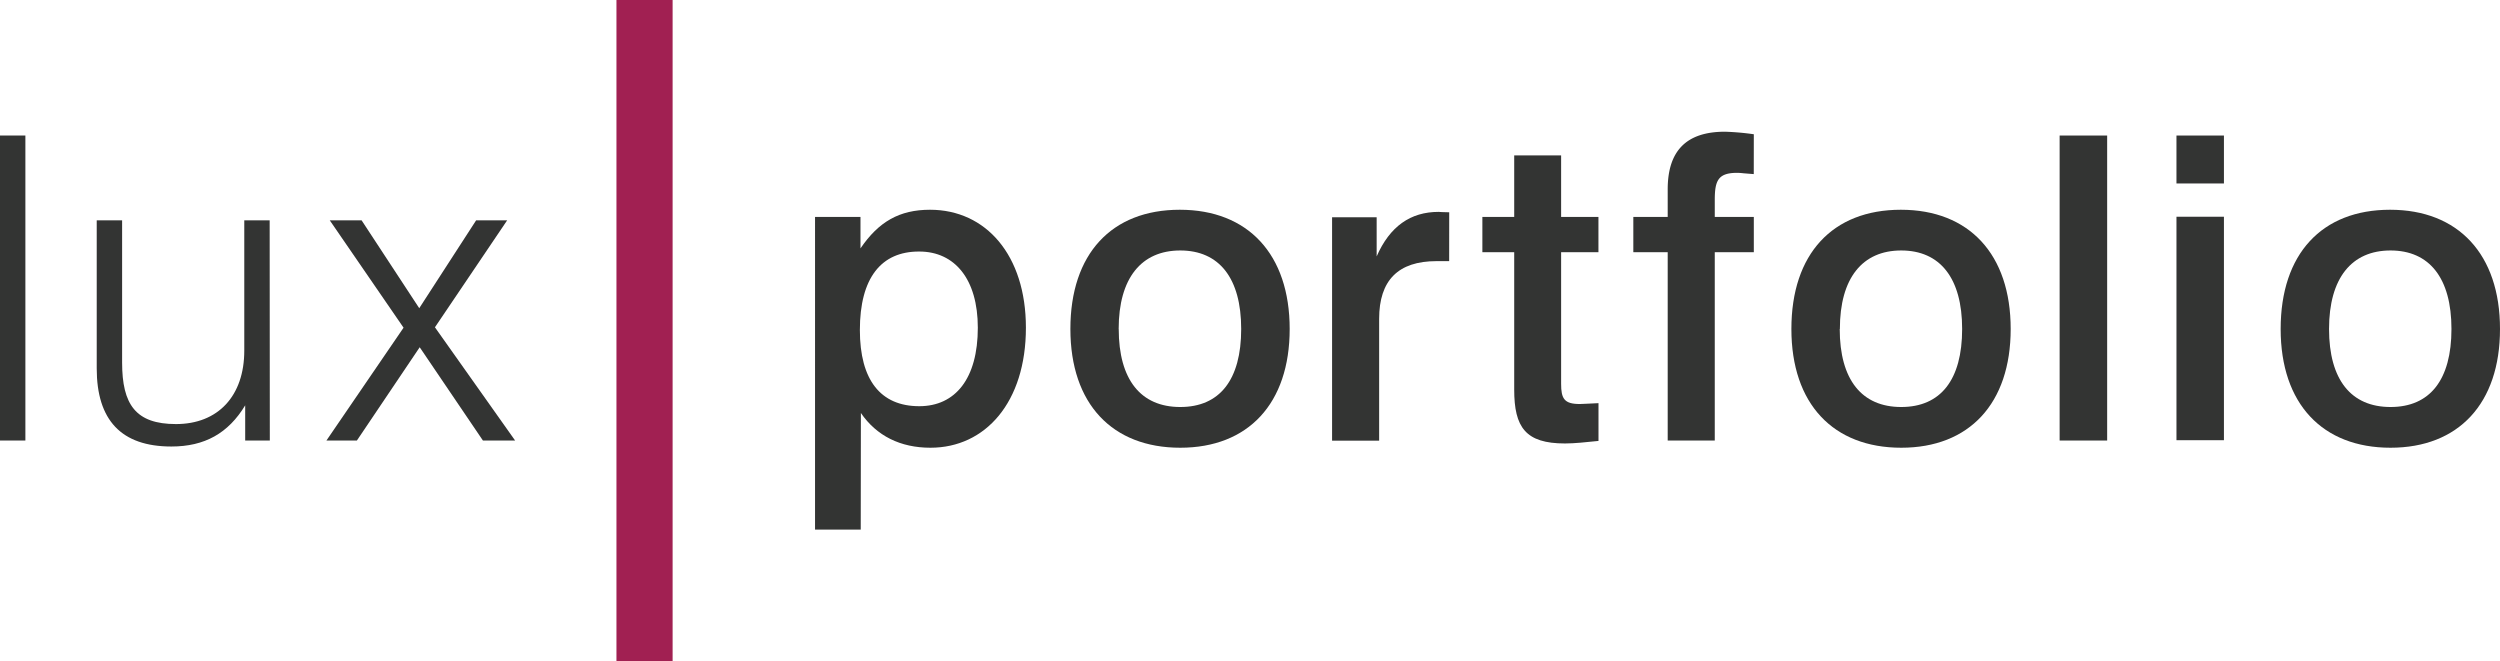 <svg xmlns="http://www.w3.org/2000/svg" viewBox="0 0 492.37 130.26"><defs><style>.cls-1{fill:#333433;}.cls-2{fill:#a12052;}</style></defs><title>05_logo_luxportfolio</title><g id="Layer_2" data-name="Layer 2"><g id="Layer_1-2" data-name="Layer 1"><path class="cls-1" d="M0,26.69H5V86.76H0Z"/><path class="cls-1" d="M53.14,86.76H48.29V79.83c-3.34,5.52-8,8.11-14.54,8.11-9.86,0-14.7-5.19-14.7-15.38V43.4h5v28c0,8.27,2.67,12.12,10.61,12.12,8.27,0,13.45-5.52,13.45-14.46V43.4h5Z"/><path class="cls-1" d="M79.48,64.54,64.95,43.4h6.27L82.57,60.7,93.77,43.4h6.11L85.66,64.46l15.79,22.3H95.11L82.66,68.39,70.29,86.76h-6Z"/><path class="cls-1" d="M169.52,104.31h-9V42.73h8.95v6.19c3.59-5.27,7.68-7.61,13.7-7.61,11,0,18.88,8.94,18.88,23.23,0,14.71-8,23.64-18.8,23.64-5.93,0-10.61-2.34-13.7-6.84ZM169.35,65c0,9.86,4.09,15,11.7,15,7.1,0,11.53-5.43,11.53-15.46,0-9.52-4.51-15-11.53-15C173.53,49.5,169.35,54.77,169.35,65Z"/><path class="cls-1" d="M254,64.79c0,14.71-8.19,23.39-21.55,23.39s-21.64-8.6-21.64-23.39,8.11-23.48,21.55-23.48S254,50.09,254,64.79Zm-33.67,0c0,10,4.35,15.37,12.12,15.37s12-5.35,12-15.37-4.34-15.46-12-15.46S220.32,54.77,220.32,64.79Z"/><path class="cls-1" d="M285.41,51.43h-2.5c-7.52,0-11.29,3.76-11.29,11.36v24h-9.27v-44h8.78V50.5c2.59-5.93,6.68-8.77,12.2-8.77.17,0,.92.08,2.09.08Z"/><path class="cls-1" d="M307.46,30.61V42.73h7.35v6.94h-7.35v25.9c0,2.93.59,4,3.68,4,.67,0,1.25-.08,1.84-.08l1.84-.09v7.44c-2.5.25-4.68.5-6.6.5-7.77,0-10-3.18-10-10.61V49.67h-6.27V42.73h6.27V30.61Z"/><path class="cls-1" d="M345.4,34.29l-2-.16a12.27,12.27,0,0,0-1.25-.09c-3.76,0-4.43,1.5-4.43,5.35v3.34h7.69v6.94h-7.69V86.76h-9.27V49.67h-6.77V42.73h6.77V37.3c0-7.6,3.68-11.36,11.28-11.36a51.89,51.89,0,0,1,5.68.5Z"/><path class="cls-1" d="M396,64.79c0,14.71-8.18,23.39-21.55,23.39s-21.64-8.6-21.64-23.39,8.11-23.48,21.56-23.48S396,50.09,396,64.79Zm-33.67,0c0,10,4.34,15.37,12.11,15.37s12-5.35,12-15.37-4.35-15.46-12-15.46S362.36,54.77,362.36,64.79Z"/><path class="cls-1" d="M415,26.69V86.76h-9.36V26.69Z"/><path class="cls-1" d="M438,26.69v9.44h-9.35V26.69Zm0,16v44h-9.35v-44Z"/><path class="cls-1" d="M492.37,64.79c0,14.71-8.19,23.39-21.56,23.39s-21.64-8.6-21.64-23.39,8.11-23.48,21.55-23.48S492.37,50.09,492.37,64.79Zm-33.67,0c0,10,4.34,15.37,12.11,15.37s12-5.35,12-15.37-4.34-15.46-12-15.46S458.7,54.77,458.7,64.79Z"/><rect class="cls-2" x="121.41" width="11.06" height="130.26"/></g></g></svg>